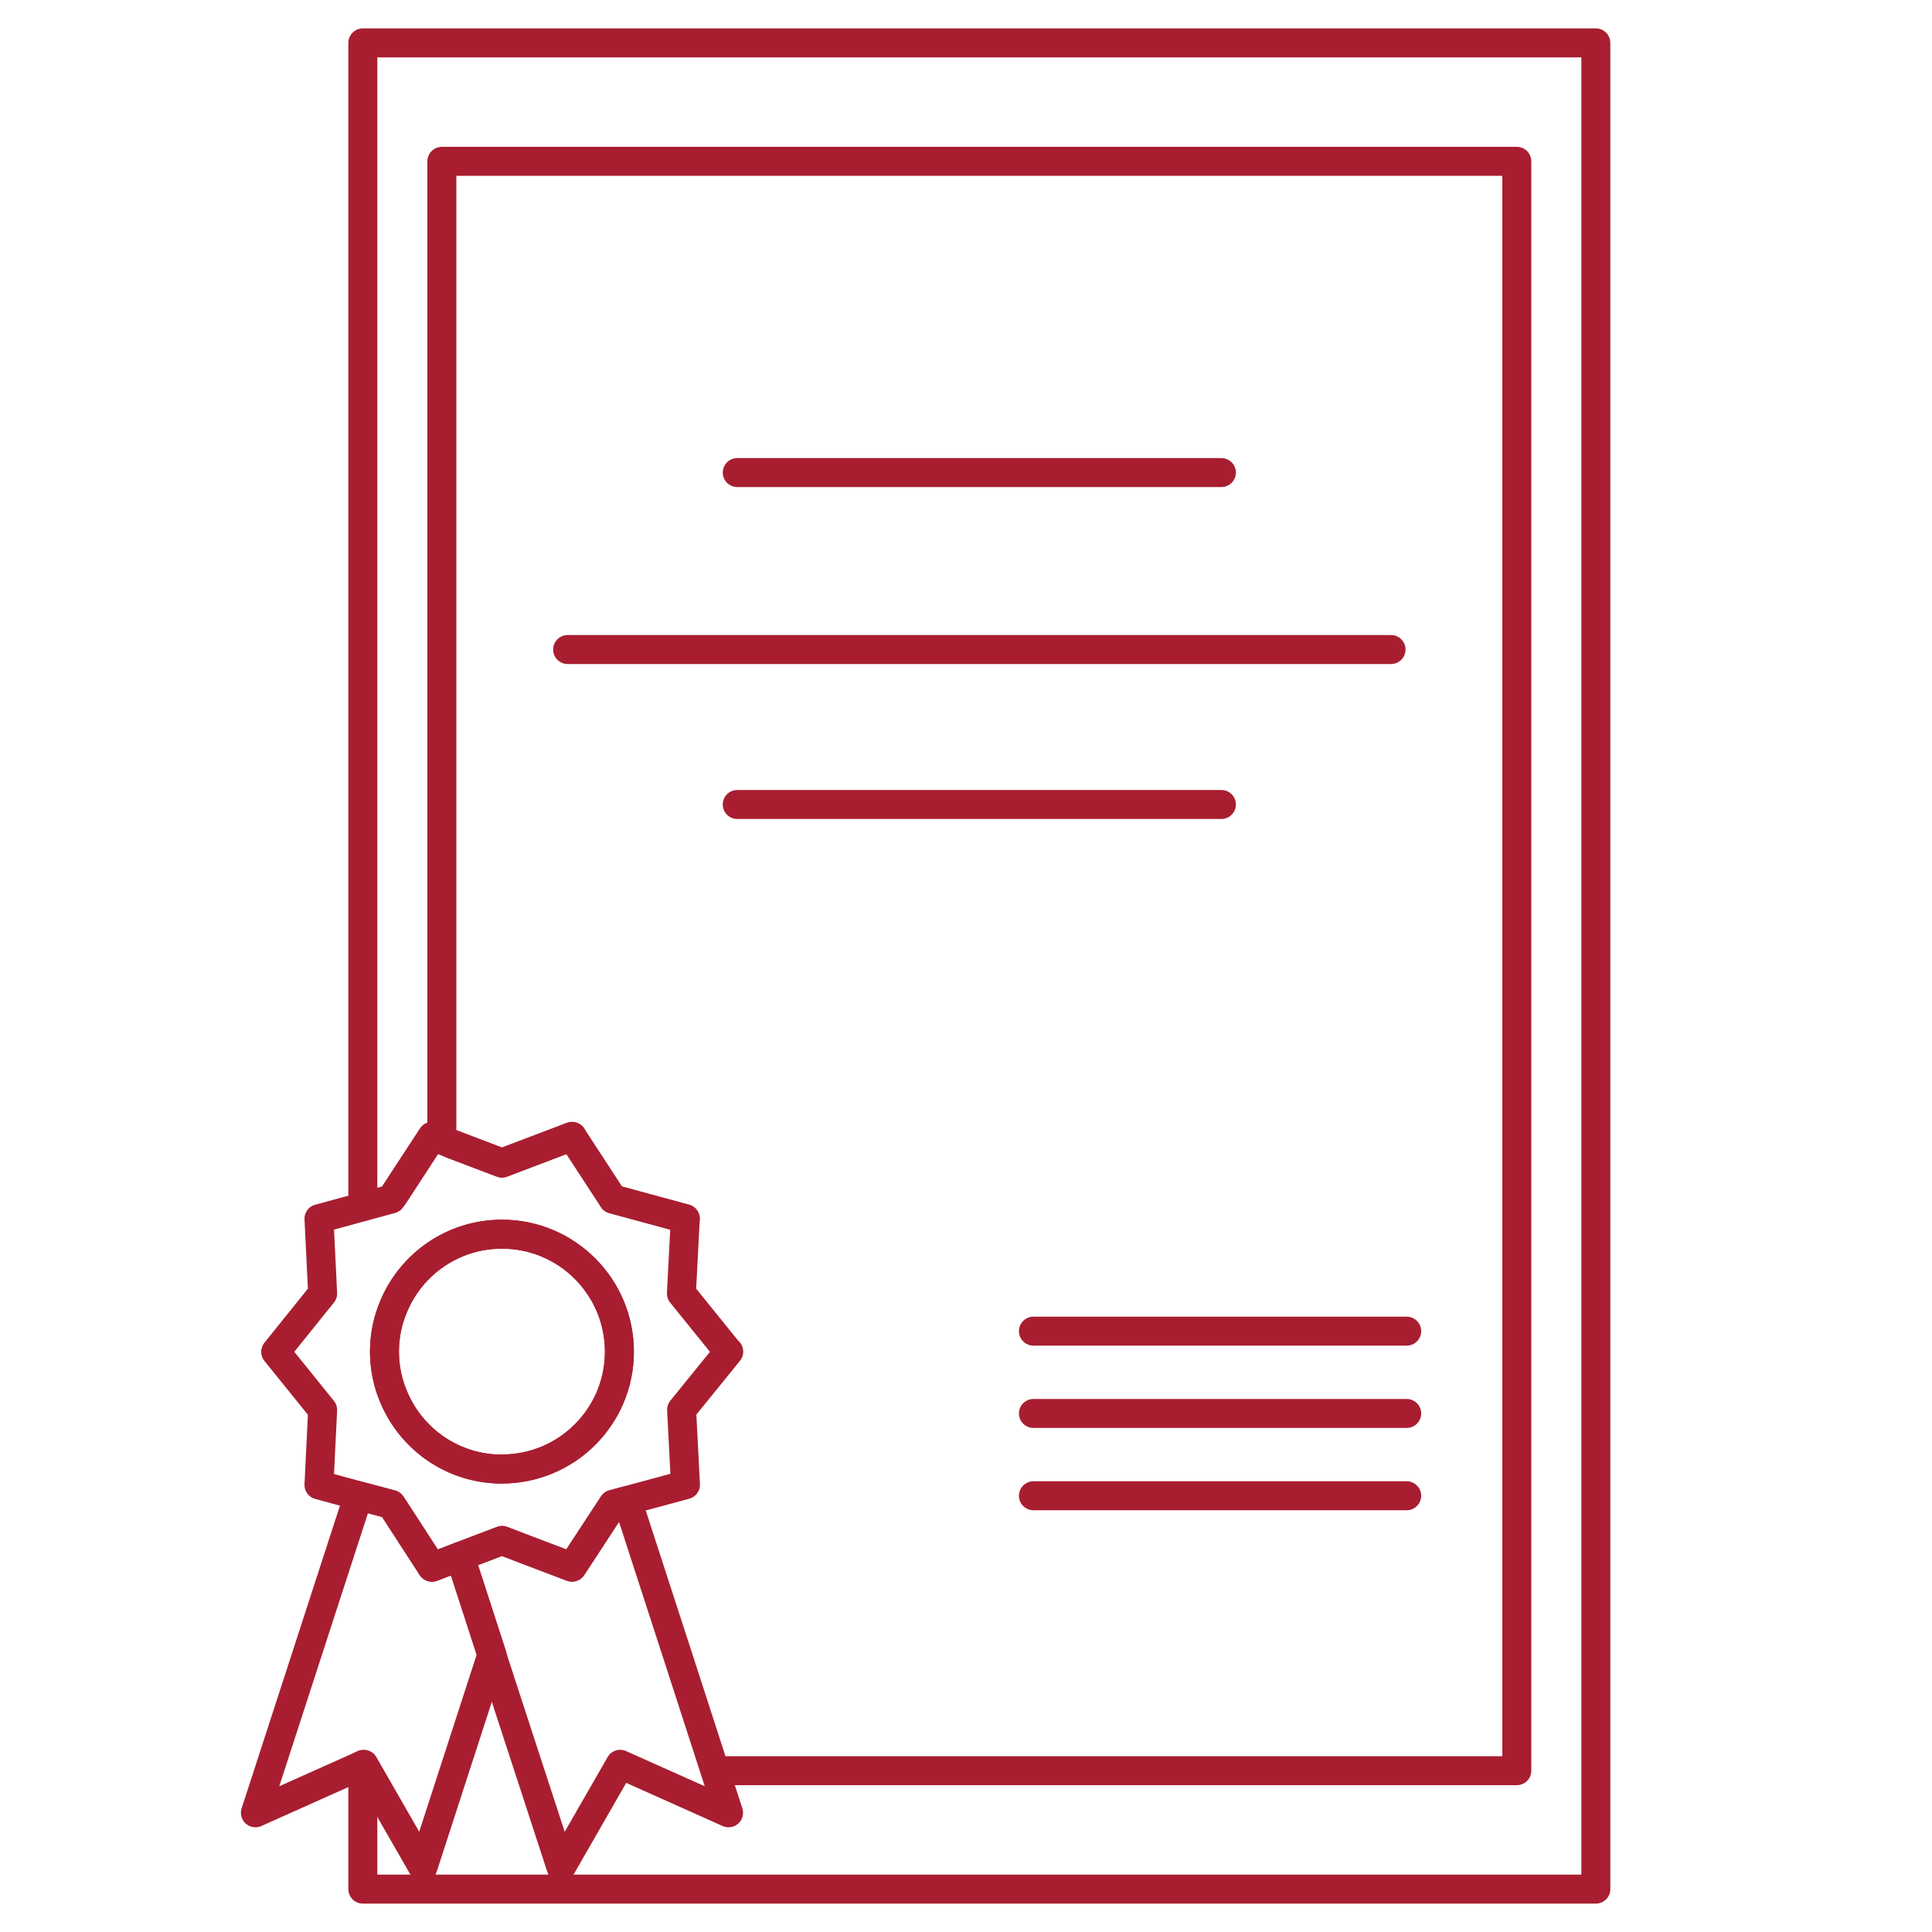 <?xml version="1.0" encoding="UTF-8"?>
<svg id="o_firmie" data-name="o firmie" xmlns="http://www.w3.org/2000/svg" viewBox="0 0 100 100">
  <defs>
    <style>
      .cls-1 {
        fill: none;
        stroke: #a81e30;
        stroke-linecap: round;
        stroke-linejoin: round;
        stroke-width: 1.5px;
      }
    </style>
  </defs>
  <g id="certyfikaty">
    <g>
      <path class="cls-1" d="m31.73,62.06h0s3.74,1.02,3.74,1.02l-3.74-1.02Zm-8.37-2.86l2.62,1,3.63-1.38-3.63,1.38-2.62-.99Zm-2.97,2.65l1.98-3.03h0l-1.97,3.03Z"/>
      <path class="cls-1" d="m37.71,69.97l-2.44-3.02.2-3.87-3.74-1.01h0s-2.12-3.25-2.12-3.25l-3.63,1.38-2.62-1-.99-.38-1.98,3.03-.14.21-3.74,1.02.19,3.87-2.43,3.02,2.43,3.01-.19,3.88,2.06.56,1.69.45.14.21,1.97,3.04,1.45-.56,2.17-.83,1.25.48,2.38.9,2.12-3.25.74-.2,3-.81-.2-3.88,2.44-3.01Zm-11.73,6.07c-2.52,0-4.68-1.53-5.6-3.73-.31-.72-.48-1.51-.48-2.35s.17-1.63.48-2.35c.91-2.19,3.08-3.73,5.6-3.73,3.36,0,6.08,2.73,6.08,6.08s-2.72,6.07-6.08,6.07Z"/>
      <path class="cls-1" d="m32.06,69.97c0,3.35-2.72,6.07-6.08,6.07-2.52,0-4.68-1.53-5.6-3.73-.31-.72-.48-1.51-.48-2.35s.17-1.63.48-2.35c.91-2.19,3.08-3.73,5.6-3.73,3.36,0,6.08,2.73,6.08,6.08Z"/>
      <polygon class="cls-1" points="25.46 85.65 25.3 86.14 21.89 96.65 18.83 91.32 13.22 93.83 18.55 77.42 20.24 77.87 20.38 78.08 22.35 81.12 23.81 80.56 25.46 85.65"/>
      <polygon class="cls-1" points="37.71 93.83 32.1 91.32 29.04 96.65 25.61 86.14 25.46 85.65 23.81 80.56 25.98 79.74 27.23 80.22 29.6 81.12 31.73 77.87 32.47 77.67 35.22 86.14 37.71 93.83"/>
    </g>
    <polyline class="cls-1" points="18.78 62.45 18.78 2.22 82.6 2.22 82.6 97.78 18.78 97.78 18.78 91.34"/>
    <polyline class="cls-1" points="22.87 58.94 22.87 8.35 78.51 8.35 78.51 91.65 37.04 91.65"/>
    <line class="cls-1" x1="38.16" y1="24.46" x2="63.22" y2="24.46"/>
    <line class="cls-1" x1="38.16" y1="41.64" x2="63.22" y2="41.64"/>
    <line class="cls-1" x1="29.38" y1="33.62" x2="72" y2="33.62"/>
    <line class="cls-1" x1="53.49" y1="68.9" x2="72.81" y2="68.9"/>
    <line class="cls-1" x1="53.49" y1="73.16" x2="72.81" y2="73.16"/>
    <line class="cls-1" x1="53.49" y1="77.42" x2="72.81" y2="77.42"/>
  </g>
</svg>